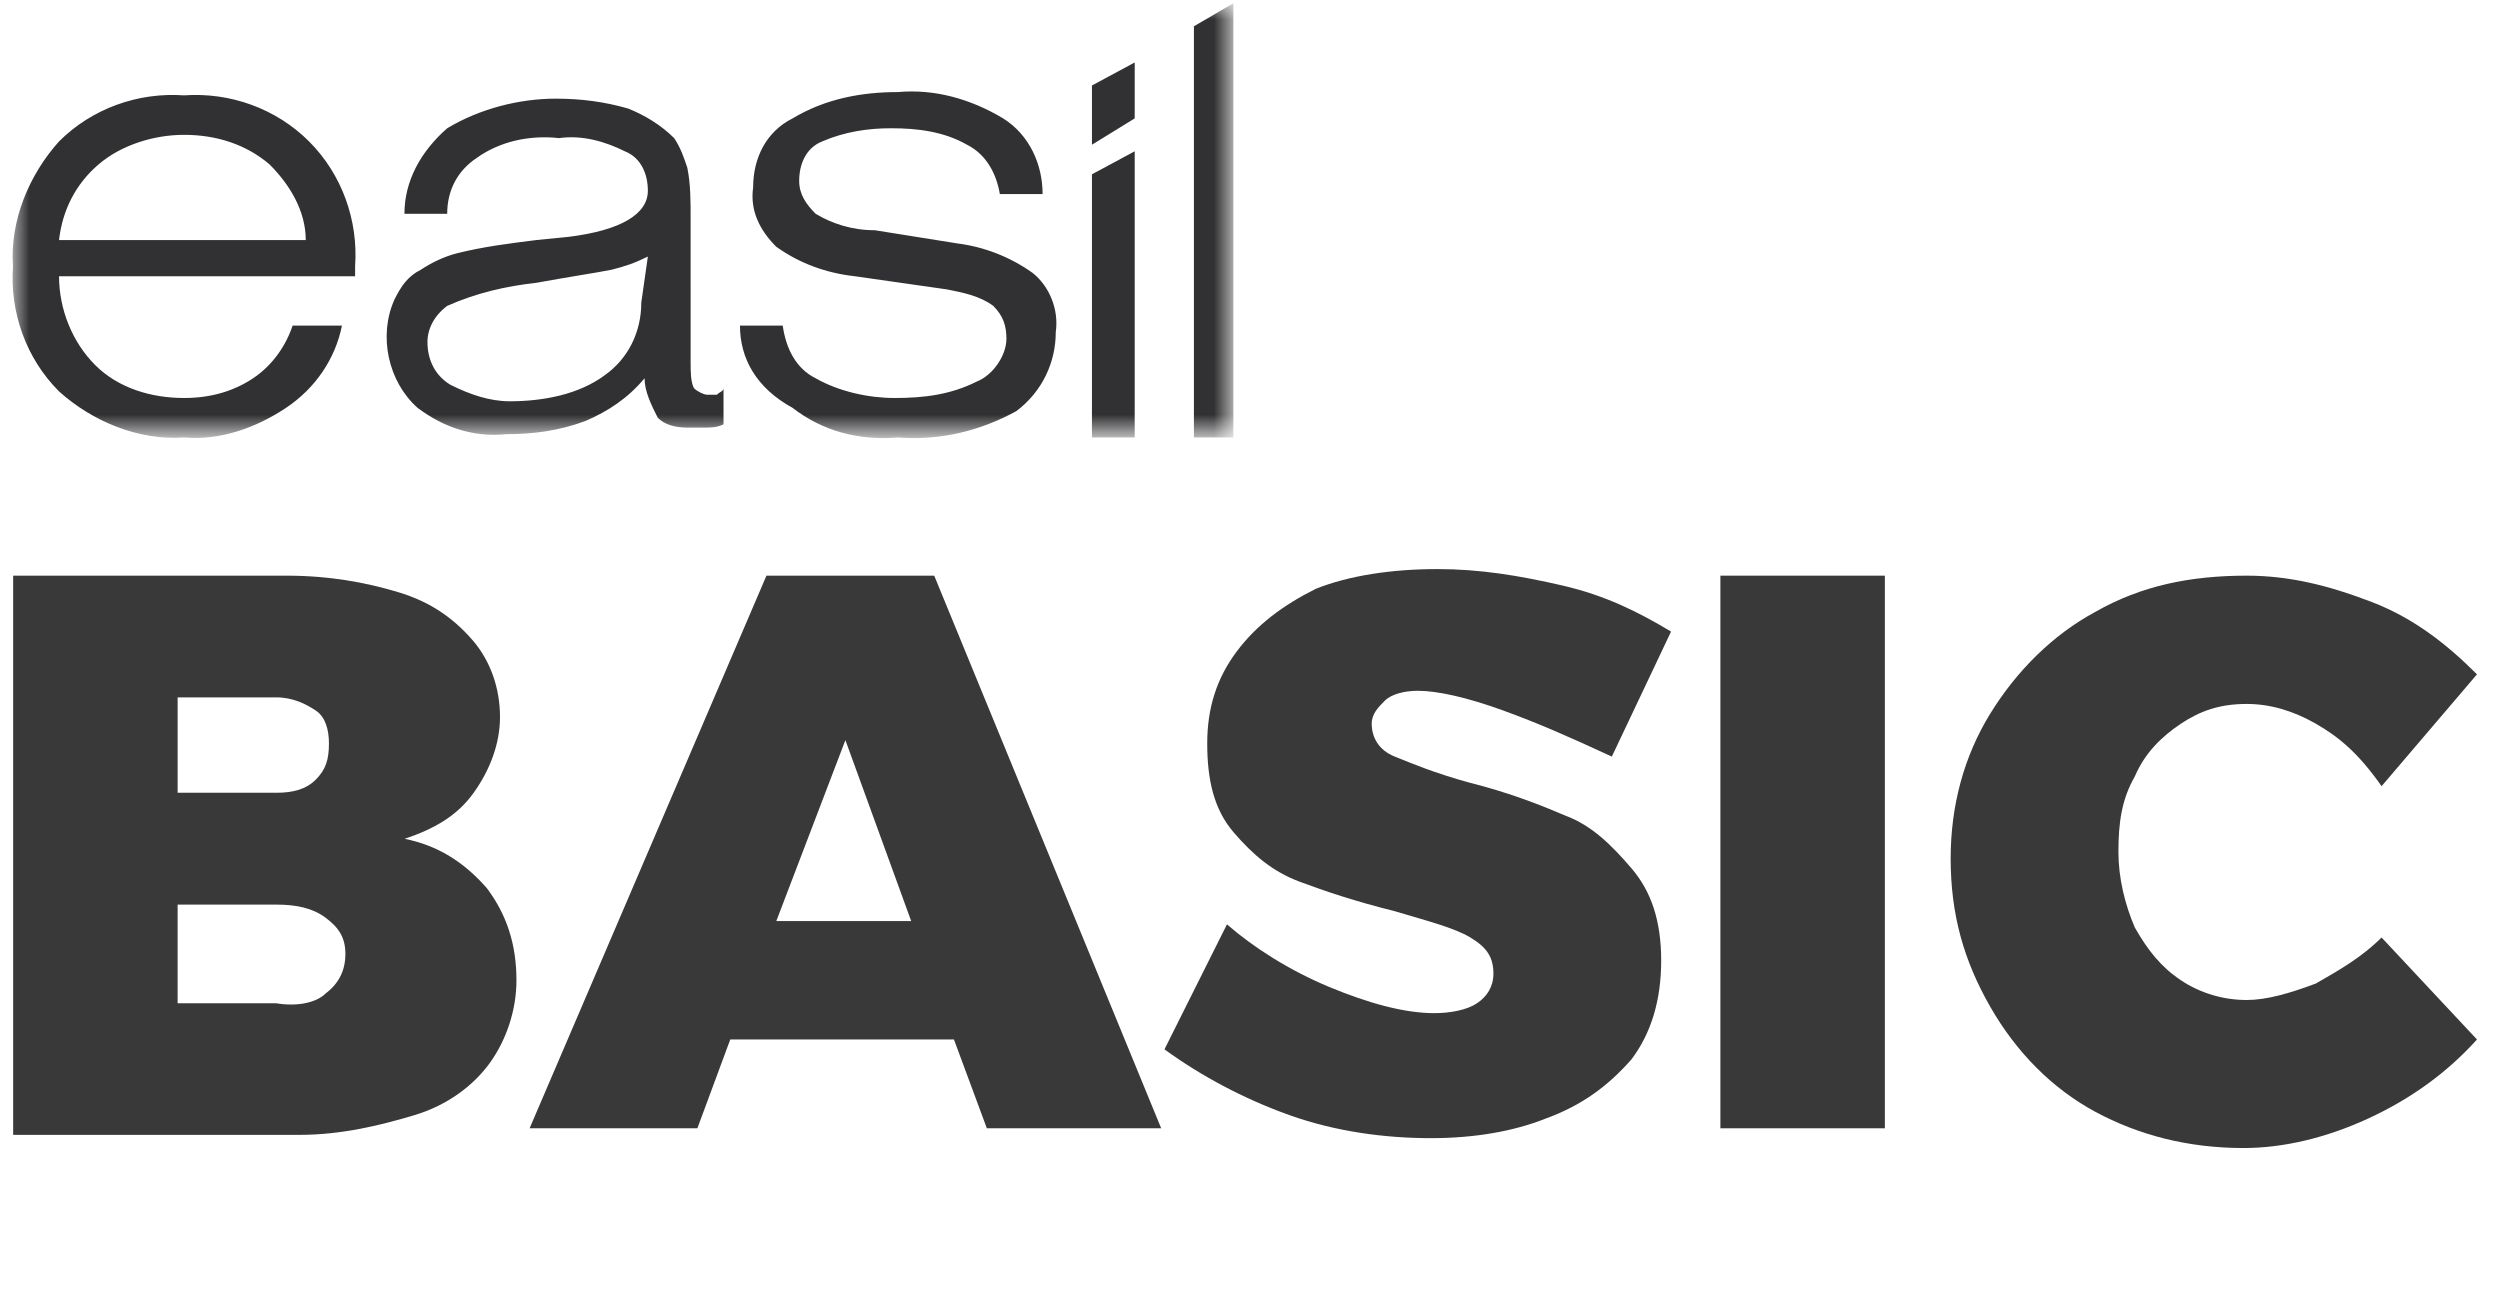 <?xml version="1.0" encoding="utf-8"?>
<!-- Generator: Adobe Illustrator 26.0.1, SVG Export Plug-In . SVG Version: 6.00 Build 0)  -->
<svg version="1.1" id="Layer_1" xmlns="http://www.w3.org/2000/svg" xmlns:xlink="http://www.w3.org/1999/xlink" x="0px" y="0px"
	 width="76px" height="40px" viewBox="0 0 76 40" style="enable-background:new 0 0 76 40;" xml:space="preserve">
<style type="text/css">
	.st0{enable-background:new    ;}
	.st1{fill:#3A3939;}
	.st2{filter:url(#Adobe_OpacityMaskFilter);}
	.st3{fill-rule:evenodd;clip-rule:evenodd;fill:#FFFFFF;}
	.st4{mask:url(#b_00000053506314283861528110000002636531546064539540_);}
	.st5{fill:#313133;}
</style>
<g class="st0">
	<path class="st1" d="M12.1,18c1,0.3,1.7,0.8,2.3,1.5c0.5,0.6,0.8,1.4,0.8,2.3c0,0.8-0.3,1.6-0.8,2.3c-0.5,0.7-1.2,1.1-2.1,1.4
		c1,0.2,1.8,0.7,2.5,1.5c0.6,0.8,0.9,1.7,0.9,2.8c0,0.9-0.3,1.8-0.8,2.5s-1.3,1.3-2.3,1.6s-2.2,0.6-3.5,0.6H0.4V17.5h8.3
		C10,17.5,11.1,17.7,12.1,18z M9.6,23.7c0.3-0.3,0.4-0.6,0.4-1.1c0-0.4-0.1-0.8-0.4-1s-0.7-0.4-1.2-0.4h-3v2.9h3
		C8.9,24.1,9.3,24,9.6,23.7z M9.9,30.2c0.4-0.3,0.6-0.7,0.6-1.2c0-0.5-0.2-0.8-0.6-1.1c-0.4-0.3-0.9-0.4-1.5-0.4h-3v3h3
		C9,30.6,9.6,30.5,9.9,30.2z"/>
	<path class="st1" d="M30,34.3l-1-2.7h-6.8l-1,2.7h-5.1l7.2-16.8h5.1l6.9,16.8H30z M23.6,28h4.1l-2-5.5L23.6,28z"/>
	<path class="st1" d="M45.7,21.6c-1.1-0.4-2-0.6-2.6-0.6c-0.4,0-0.8,0.1-1,0.3s-0.4,0.4-0.4,0.7c0,0.4,0.2,0.8,0.7,1
		c0.5,0.2,1.2,0.5,2.3,0.8c1.2,0.3,2.2,0.7,2.9,1c0.8,0.3,1.4,0.9,2,1.6c0.6,0.7,0.9,1.6,0.9,2.8c0,1.2-0.3,2.2-0.9,3
		C48.9,33,48.1,33.6,47,34c-1,0.4-2.2,0.6-3.5,0.6c-1.4,0-2.9-0.2-4.3-0.7c-1.4-0.5-2.7-1.2-3.8-2l1.9-3.8c0.8,0.7,1.9,1.4,3.1,1.9
		c1.2,0.5,2.3,0.8,3.2,0.8c0.5,0,1-0.1,1.3-0.3s0.5-0.5,0.5-0.9c0-0.5-0.2-0.8-0.7-1.1s-1.3-0.5-2.3-0.8c-1.2-0.3-2.1-0.6-2.9-0.9
		c-0.8-0.3-1.4-0.8-2-1.5c-0.6-0.7-0.8-1.6-0.8-2.7c0-1.1,0.3-2,0.9-2.8c0.6-0.8,1.4-1.4,2.4-1.9c1-0.4,2.3-0.6,3.7-0.6
		c1.3,0,2.5,0.2,3.8,0.5s2.3,0.8,3.3,1.4l-1.8,3.8C47.7,22.4,46.8,22,45.7,21.6z"/>
	<path class="st1" d="M52.3,17.5h5v16.8h-5V17.5z"/>
	<path class="st1" d="M70.4,22c-0.7-0.4-1.4-0.6-2.1-0.6c-0.8,0-1.4,0.2-2,0.6c-0.6,0.4-1.1,0.9-1.4,1.6c-0.4,0.7-0.5,1.4-0.5,2.3
		c0,0.8,0.2,1.6,0.5,2.3c0.4,0.7,0.8,1.2,1.4,1.6c0.6,0.4,1.3,0.6,2,0.6c0.6,0,1.3-0.2,2.1-0.5c0.7-0.4,1.4-0.8,2-1.4l2.9,3.1
		c-0.9,1-2,1.8-3.3,2.4c-1.3,0.6-2.6,0.9-3.8,0.9c-1.7,0-3.2-0.4-4.5-1.1s-2.4-1.8-3.2-3.2s-1.2-2.8-1.2-4.5c0-1.6,0.4-3.1,1.2-4.4
		c0.8-1.3,1.9-2.4,3.2-3.1c1.4-0.8,2.9-1.1,4.6-1.1c1.3,0,2.5,0.3,3.8,0.8c1.3,0.5,2.3,1.3,3.2,2.2l-2.9,3.4
		C71.7,22.9,71.1,22.4,70.4,22z"/>
</g>
<g transform="translate(2)">
	<defs>
		<filter id="Adobe_OpacityMaskFilter" filterUnits="userSpaceOnUse" x="-1.6" y="0.1" width="37.1" height="13.3">
			<feColorMatrix  type="matrix" values="1 0 0 0 0  0 1 0 0 0  0 0 1 0 0  0 0 0 1 0"/>
		</filter>
	</defs>
	
		<mask maskUnits="userSpaceOnUse" x="-1.6" y="0.1" width="37.1" height="13.3" id="b_00000053506314283861528110000002636531546064539540_">
		<g class="st2">
			<rect id="a_00000014596407837213544610000012244203333888266170_" x="-1.6" y="0.1" class="st3" width="37.1" height="13.2"/>
		</g>
	</mask>
	<g class="st4">
		<g transform="translate(-.005 -.001)">
			<path class="st5" d="M-0.2,7.3h7.5c0-0.9-0.5-1.7-1.1-2.3C5.5,4.4,4.6,4.1,3.6,4.1C2.7,4.1,1.7,4.4,1,5C0.3,5.6-0.1,6.4-0.2,7.3
				 M8.4,9.9c-0.2,1-0.8,1.9-1.7,2.5c-0.9,0.6-2,1-3.1,0.9c-1.4,0.1-2.8-0.5-3.8-1.4c-1-1-1.5-2.4-1.4-3.8c-0.1-1.4,0.5-2.8,1.4-3.8
				c1-1,2.4-1.5,3.8-1.4C5,2.8,6.4,3.3,7.4,4.3c1,1,1.5,2.4,1.4,3.8v0.3h-9c0,1,0.4,2,1.1,2.7c0.7,0.7,1.7,1,2.7,1
				c0.8,0,1.5-0.2,2.1-0.6c0.6-0.4,1-1,1.2-1.6L8.4,9.9z M17.7,7.8C17.3,8,17,8.1,16.6,8.2c-0.5,0.1-1.2,0.2-2.3,0.4
				c-0.9,0.1-1.8,0.3-2.7,0.7c-0.4,0.3-0.6,0.7-0.6,1.1c0,0.5,0.2,1,0.7,1.3c0.6,0.3,1.2,0.5,1.8,0.5c1,0,2.1-0.2,2.9-0.8
				c0.7-0.5,1.1-1.3,1.1-2.2L17.7,7.8L17.7,7.8z M20,11.8l0,1.1c-0.2,0.1-0.4,0.1-0.6,0.1c-0.2,0-0.3,0-0.5,0
				c-0.4,0-0.7-0.1-0.9-0.3c-0.2-0.4-0.4-0.8-0.4-1.2c-0.5,0.6-1.1,1-1.8,1.3c-0.8,0.3-1.6,0.4-2.4,0.4c-1,0.1-1.9-0.2-2.7-0.8
				c-0.9-0.8-1.2-2.2-0.7-3.3c0.2-0.4,0.4-0.7,0.8-0.9c0.3-0.2,0.7-0.4,1.1-0.5c0.8-0.2,1.6-0.3,2.4-0.4l1-0.1
				c1.6-0.2,2.4-0.7,2.4-1.4c0-0.5-0.2-1-0.7-1.2c-0.6-0.3-1.3-0.5-2-0.4c-0.9-0.1-1.8,0.1-2.5,0.6c-0.6,0.4-0.9,1-0.9,1.7h-1.3
				c0-1,0.5-1.9,1.3-2.6c1-0.6,2.2-0.9,3.3-0.9c0.8,0,1.5,0.1,2.2,0.3c0.5,0.2,1,0.5,1.4,0.9c0.2,0.3,0.3,0.6,0.4,0.9
				c0.1,0.5,0.1,1,0.1,1.5V11c0,0.3,0,0.6,0.1,0.8c0.1,0.1,0.3,0.2,0.4,0.2c0.1,0,0.2,0,0.3,0C19.9,11.9,20,11.9,20,11.8 M20.5,9.9
				h1.3c0.1,0.7,0.4,1.3,1,1.6c0.7,0.4,1.6,0.6,2.4,0.6c0.9,0,1.7-0.1,2.5-0.5c0.5-0.2,0.9-0.8,0.9-1.3c0-0.4-0.1-0.7-0.4-1
				c-0.4-0.3-0.9-0.4-1.4-0.5l-2.8-0.4c-0.9-0.1-1.7-0.4-2.4-0.9c-0.5-0.5-0.8-1.1-0.7-1.8c0-0.9,0.4-1.7,1.2-2.1
				c1-0.6,2.1-0.8,3.2-0.8c1.1-0.1,2.2,0.2,3.2,0.8c0.8,0.5,1.2,1.4,1.2,2.3h-1.3c-0.1-0.6-0.4-1.2-1-1.5c-0.7-0.4-1.5-0.5-2.3-0.5
				c-0.7,0-1.4,0.1-2.1,0.4c-0.5,0.2-0.7,0.7-0.7,1.2c0,0.4,0.2,0.7,0.5,1c0.5,0.3,1.1,0.5,1.8,0.5l2.5,0.4c0.8,0.1,1.6,0.4,2.3,0.9
				c0.5,0.4,0.8,1.1,0.7,1.8c0,0.9-0.4,1.8-1.2,2.4c-1.1,0.6-2.3,0.9-3.6,0.8c-1.2,0.1-2.3-0.2-3.2-0.9C21,11.8,20.5,10.9,20.5,9.9"
				/>
			<polygon class="st5" points="34.3,0.8 34.3,13.3 35.5,13.3 35.5,0.1 			"/>
			<polygon class="st5" points="32.5,3.6 32.5,1.9 31.2,2.6 31.2,4.4 			"/>
			<polygon class="st5" points="31.2,5.3 31.2,13.3 32.5,13.3 32.5,4.6 			"/>
		</g>
	</g>
</g>
</svg>
